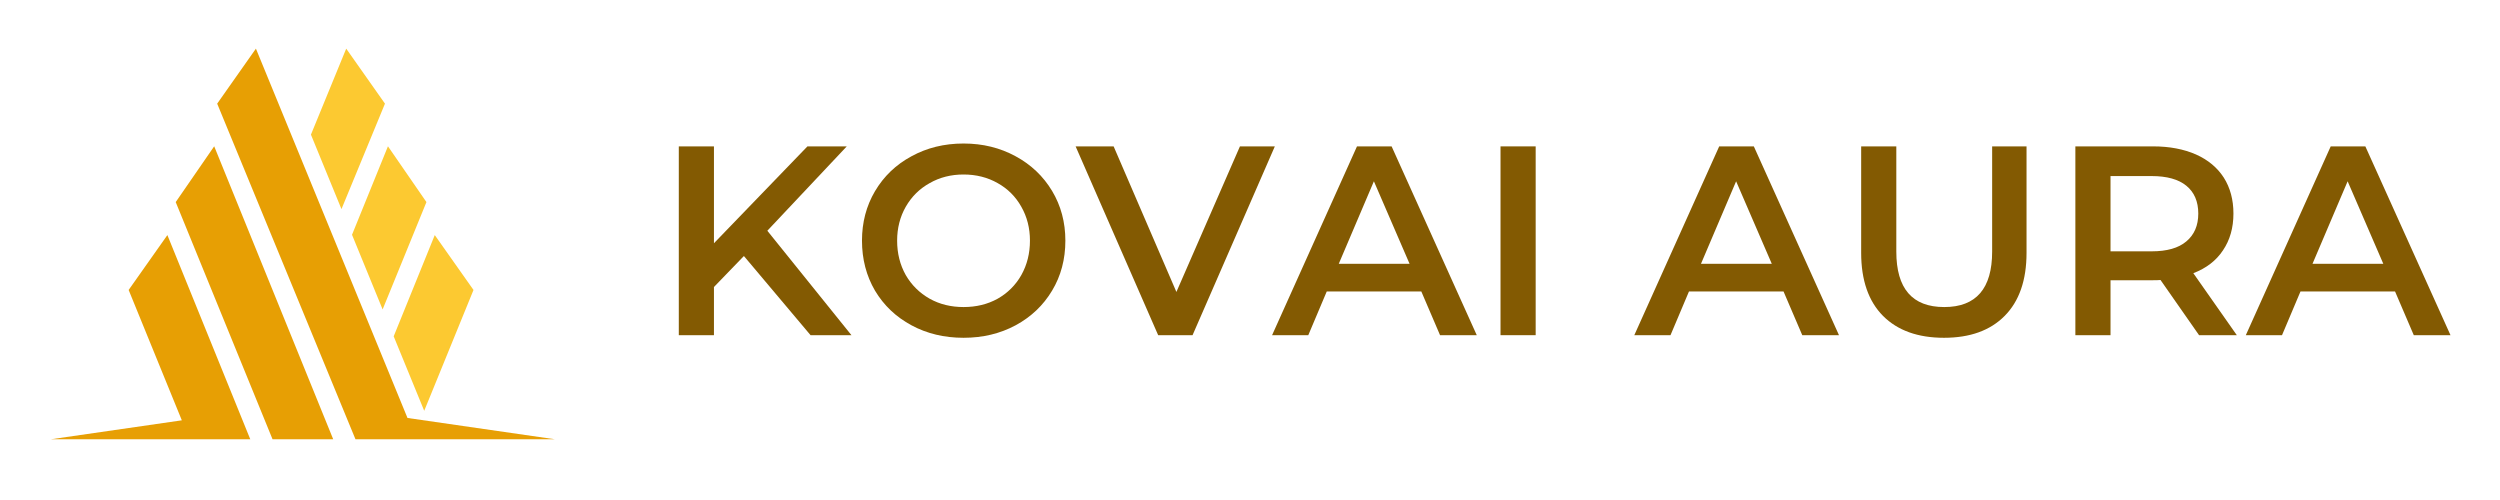 <svg xmlns="http://www.w3.org/2000/svg" xmlns:xlink="http://www.w3.org/1999/xlink" width="200" zoomAndPan="magnify" viewBox="0 0 150 30" height="40" preserveAspectRatio="xMidYMid meet" version="1.0"><defs><g/><clipPath id="adbbc62f35"><path d="M 18 2.902 L 29 2.902 L 29 25 L 18 25 Z M 18 2.902 " clip-rule="nonzero"/></clipPath><clipPath id="69eddebdff"><path d="M 10 8 L 20 8 L 20 26.418 L 10 26.418 Z M 10 8 " clip-rule="nonzero"/></clipPath><clipPath id="643c304509"><path d="M 3.059 14 L 16 14 L 16 26.418 L 3.059 26.418 Z M 3.059 14 " clip-rule="nonzero"/></clipPath><clipPath id="964d09b434"><path d="M 13 2.902 L 33.543 2.902 L 33.543 26.418 L 13 26.418 Z M 13 2.902 " clip-rule="nonzero"/></clipPath><clipPath id="06300006ef"><path d="M 134 8 L 147.578 8 L 147.578 21 L 134 21 Z M 134 8 " clip-rule="nonzero"/></clipPath></defs><g clip-path="url(#adbbc62f35)"><path fill="#fcc931" d="M 20.488 12.547 L 23.098 6.219 L 20.773 2.918 L 18.656 8.078 Z M 28.41 17.398 L 26.086 14.105 L 23.621 20.18 L 25.453 24.648 Z M 22.957 18.566 L 25.586 12.125 L 23.277 8.777 L 21.121 14.086 L 22.957 18.566 " fill-opacity="1" fill-rule="nonzero"/></g><g clip-path="url(#69eddebdff)"><path fill="#e79f04" d="M 10.543 12.125 L 16.352 26.355 L 19.992 26.355 L 12.852 8.777 L 10.543 12.125 " fill-opacity="1" fill-rule="nonzero"/></g><g clip-path="url(#643c304509)"><path fill="#e79f04" d="M 7.719 17.398 L 10.91 25.219 L 3.059 26.355 L 15.016 26.355 L 10.043 14.105 L 7.719 17.398 " fill-opacity="1" fill-rule="nonzero"/></g><g clip-path="url(#964d09b434)"><path fill="#e79f04" d="M 24.449 25.078 L 15.355 2.918 L 13.031 6.219 L 21.328 26.355 L 33.285 26.355 L 24.449 25.078 " fill-opacity="1" fill-rule="nonzero"/></g><g fill="#835a02" fill-opacity="1"><g transform="translate(39.212, 20.111)"><g><path d="M 5.422 -4.75 L 3.625 -2.891 L 3.625 0 L 1.516 0 L 1.516 -11.328 L 3.625 -11.328 L 3.625 -5.516 L 9.234 -11.328 L 11.594 -11.328 L 6.828 -6.266 L 11.875 0 L 9.422 0 Z M 5.422 -4.75 "/></g></g></g><g fill="#835a02" fill-opacity="1"><g transform="translate(51, 20.111)"><g><path d="M 6.812 0.156 C 5.656 0.156 4.613 -0.094 3.688 -0.594 C 2.758 -1.094 2.031 -1.785 1.5 -2.672 C 0.977 -3.566 0.719 -4.566 0.719 -5.672 C 0.719 -6.766 0.977 -7.754 1.5 -8.641 C 2.031 -9.535 2.758 -10.234 3.688 -10.734 C 4.613 -11.242 5.656 -11.5 6.812 -11.5 C 7.969 -11.5 9.008 -11.242 9.938 -10.734 C 10.863 -10.234 11.594 -9.539 12.125 -8.656 C 12.656 -7.77 12.922 -6.773 12.922 -5.672 C 12.922 -4.555 12.656 -3.555 12.125 -2.672 C 11.594 -1.785 10.863 -1.094 9.938 -0.594 C 9.008 -0.094 7.969 0.156 6.812 0.156 Z M 6.812 -1.688 C 7.57 -1.688 8.254 -1.852 8.859 -2.188 C 9.461 -2.531 9.938 -3.004 10.281 -3.609 C 10.625 -4.223 10.797 -4.91 10.797 -5.672 C 10.797 -6.422 10.625 -7.098 10.281 -7.703 C 9.938 -8.316 9.461 -8.789 8.859 -9.125 C 8.254 -9.469 7.57 -9.641 6.812 -9.641 C 6.062 -9.641 5.383 -9.469 4.781 -9.125 C 4.176 -8.789 3.695 -8.316 3.344 -7.703 C 3 -7.098 2.828 -6.422 2.828 -5.672 C 2.828 -4.91 3 -4.223 3.344 -3.609 C 3.695 -3.004 4.176 -2.531 4.781 -2.188 C 5.383 -1.852 6.062 -1.688 6.812 -1.688 Z M 6.812 -1.688 "/></g></g></g><g fill="#835a02" fill-opacity="1"><g transform="translate(64.615, 20.111)"><g><path d="M 11.875 -11.328 L 6.938 0 L 4.875 0 L -0.078 -11.328 L 2.203 -11.328 L 5.969 -2.594 L 9.781 -11.328 Z M 11.875 -11.328 "/></g></g></g><g fill="#835a02" fill-opacity="1"><g transform="translate(76.403, 20.111)"><g><path d="M 8.875 -2.625 L 3.203 -2.625 L 2.094 0 L -0.078 0 L 5.016 -11.328 L 7.094 -11.328 L 12.203 0 L 10 0 Z M 8.172 -4.281 L 6.031 -9.234 L 3.922 -4.281 Z M 8.172 -4.281 "/></g></g></g><g fill="#835a02" fill-opacity="1"><g transform="translate(88.515, 20.111)"><g><path d="M 1.516 -11.328 L 3.625 -11.328 L 3.625 0 L 1.516 0 Z M 1.516 -11.328 "/></g></g></g><g fill="#835a02" fill-opacity="1"><g transform="translate(93.673, 20.111)"><g/></g></g><g fill="#835a02" fill-opacity="1"><g transform="translate(98.136, 20.111)"><g><path d="M 8.875 -2.625 L 3.203 -2.625 L 2.094 0 L -0.078 0 L 5.016 -11.328 L 7.094 -11.328 L 12.203 0 L 10 0 Z M 8.172 -4.281 L 6.031 -9.234 L 3.922 -4.281 Z M 8.172 -4.281 "/></g></g></g><g fill="#835a02" fill-opacity="1"><g transform="translate(110.248, 20.111)"><g><path d="M 6.391 0.156 C 4.828 0.156 3.609 -0.281 2.734 -1.156 C 1.859 -2.039 1.422 -3.301 1.422 -4.938 L 1.422 -11.328 L 3.531 -11.328 L 3.531 -5.016 C 3.531 -2.797 4.488 -1.688 6.406 -1.688 C 8.32 -1.688 9.281 -2.797 9.281 -5.016 L 9.281 -11.328 L 11.344 -11.328 L 11.344 -4.938 C 11.344 -3.301 10.906 -2.039 10.031 -1.156 C 9.164 -0.281 7.953 0.156 6.391 0.156 Z M 6.391 0.156 "/></g></g></g><g fill="#835a02" fill-opacity="1"><g transform="translate(123.006, 20.111)"><g><path d="M 8.938 0 L 6.625 -3.312 C 6.52 -3.301 6.375 -3.297 6.188 -3.297 L 3.625 -3.297 L 3.625 0 L 1.516 0 L 1.516 -11.328 L 6.188 -11.328 C 7.164 -11.328 8.02 -11.164 8.75 -10.844 C 9.477 -10.52 10.035 -10.055 10.422 -9.453 C 10.805 -8.848 11 -8.129 11 -7.297 C 11 -6.441 10.789 -5.707 10.375 -5.094 C 9.969 -4.477 9.375 -4.02 8.594 -3.719 L 11.203 0 Z M 8.891 -7.297 C 8.891 -8.023 8.648 -8.582 8.172 -8.969 C 7.703 -9.352 7.008 -9.547 6.094 -9.547 L 3.625 -9.547 L 3.625 -5.031 L 6.094 -5.031 C 7.008 -5.031 7.703 -5.227 8.172 -5.625 C 8.648 -6.02 8.891 -6.578 8.891 -7.297 Z M 8.891 -7.297 "/></g></g></g><g clip-path="url(#06300006ef)"><g fill="#835a02" fill-opacity="1"><g transform="translate(134.827, 20.111)"><g><path d="M 8.875 -2.625 L 3.203 -2.625 L 2.094 0 L -0.078 0 L 5.016 -11.328 L 7.094 -11.328 L 12.203 0 L 10 0 Z M 8.172 -4.281 L 6.031 -9.234 L 3.922 -4.281 Z M 8.172 -4.281 "/></g></g></g></g></svg>